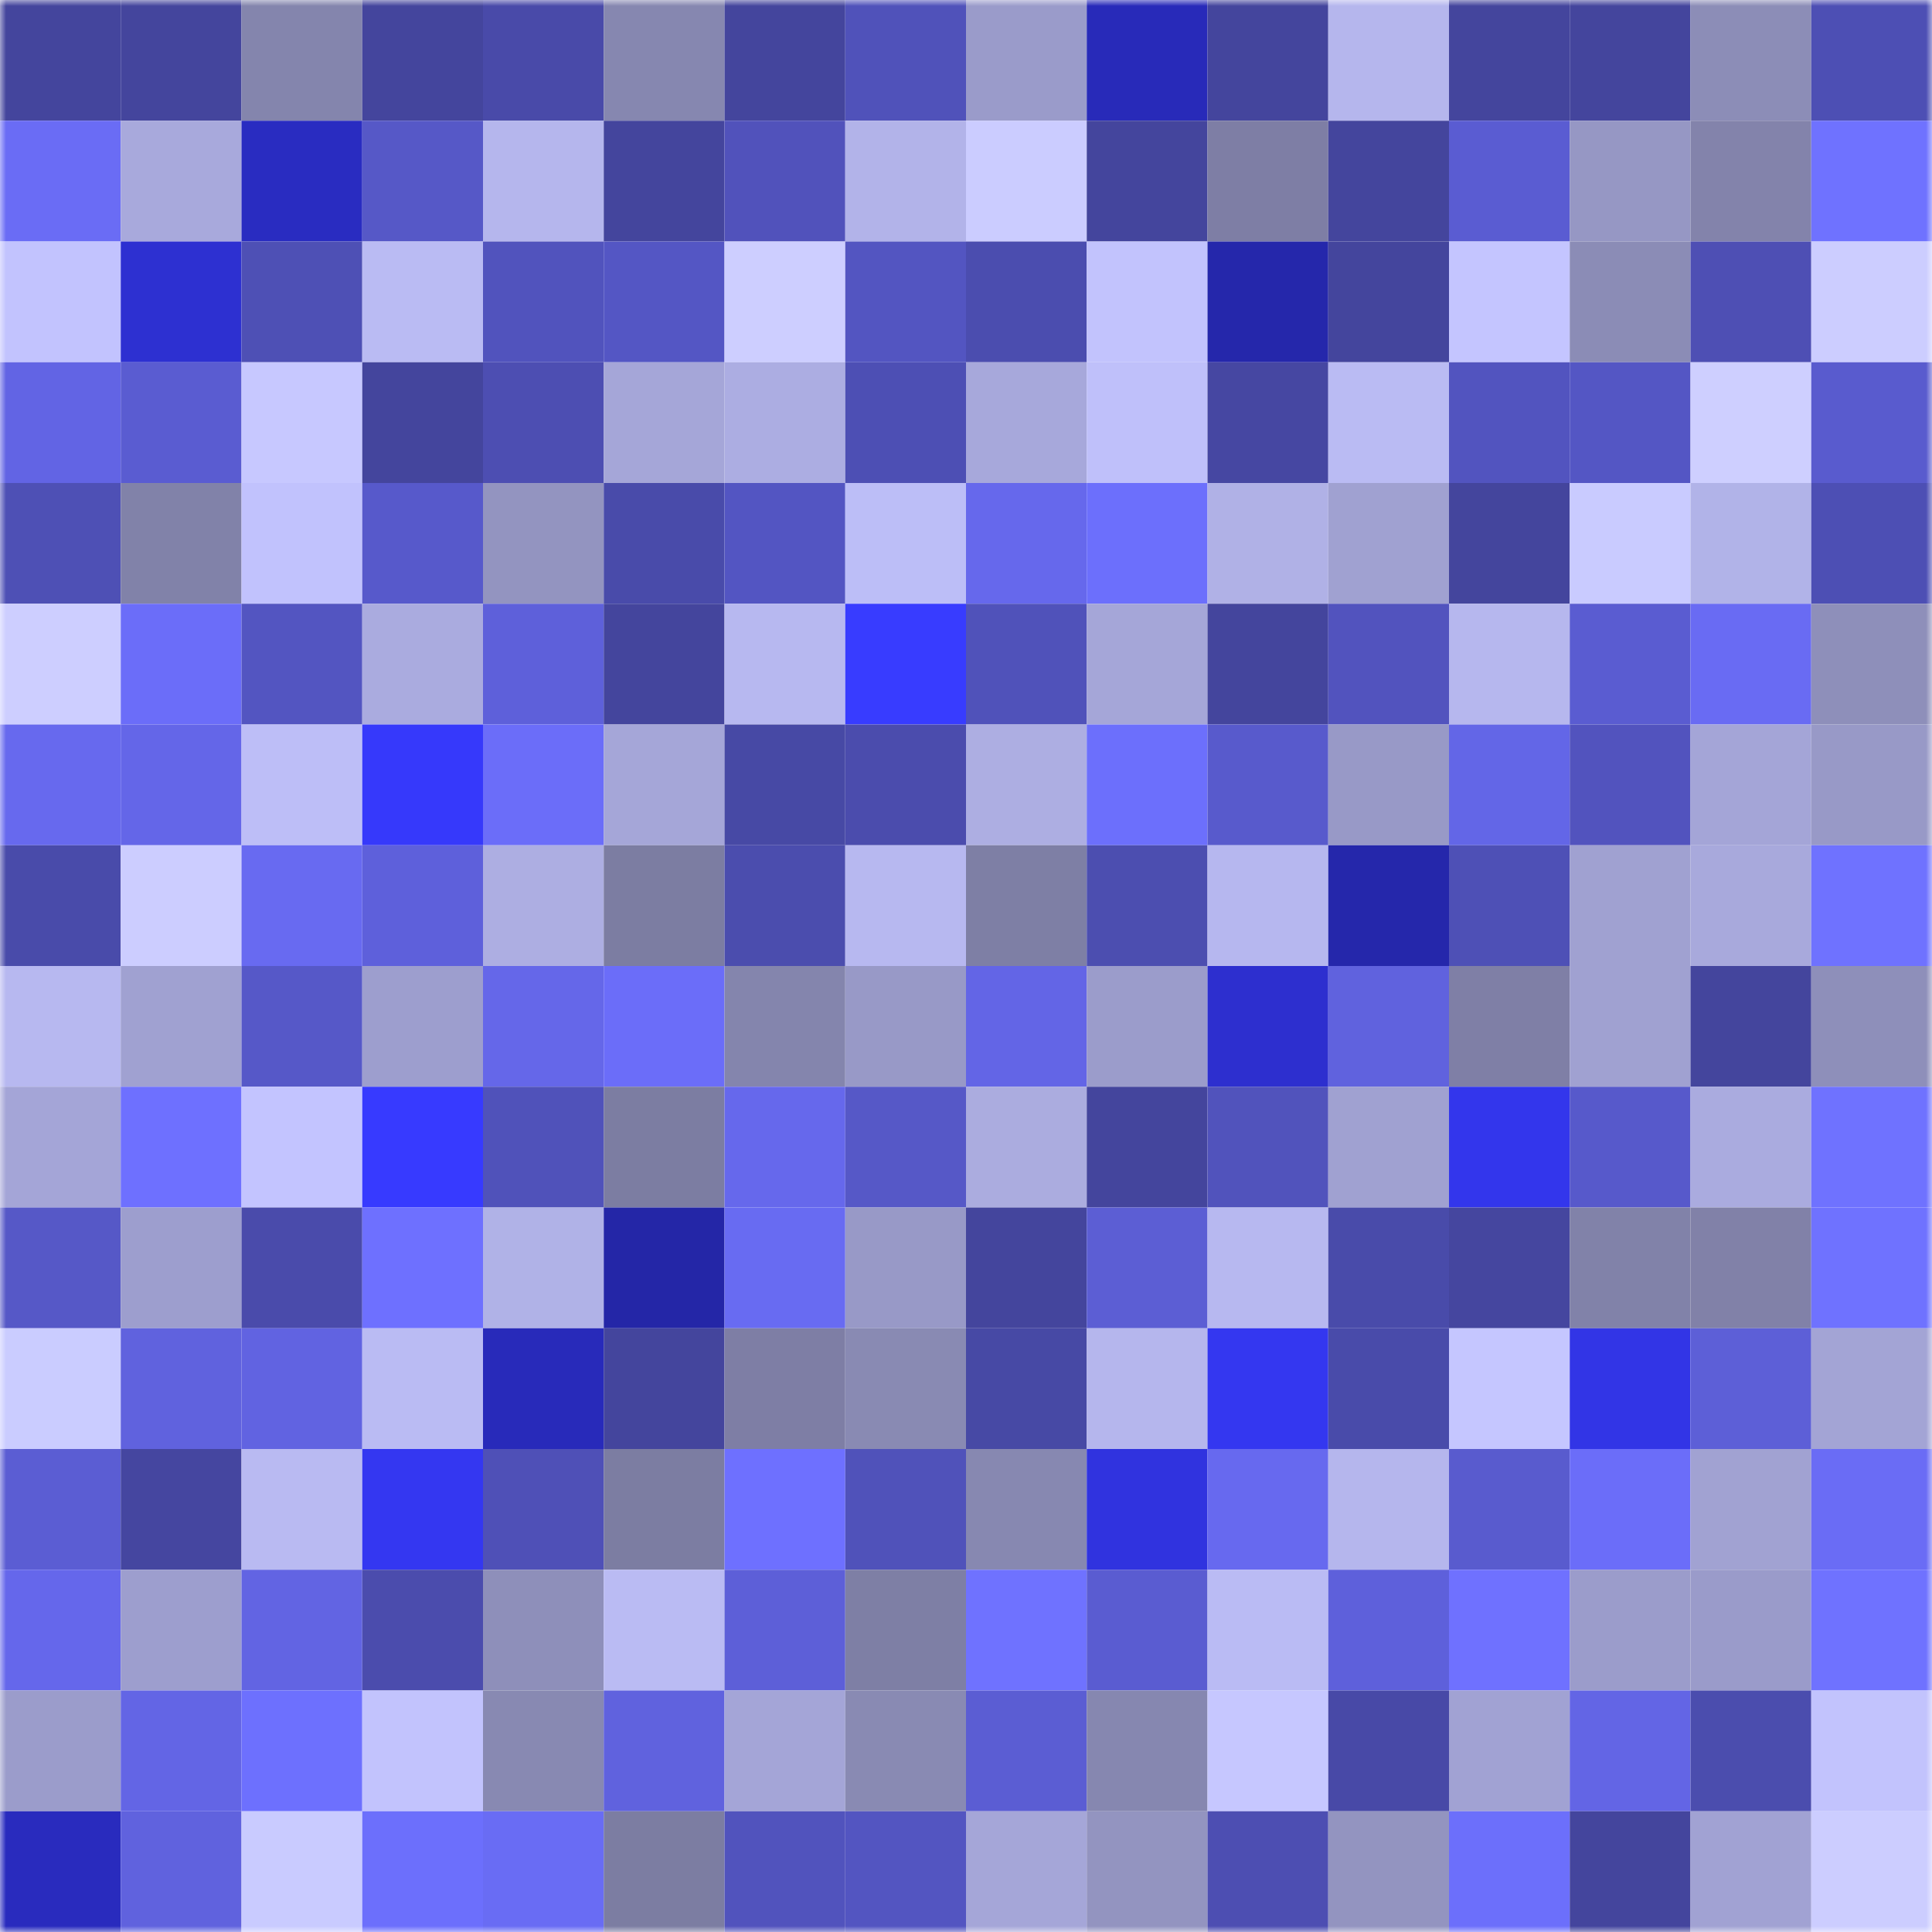 <svg viewBox="0 0 160 160" fill="none" role="img" xmlns="http://www.w3.org/2000/svg" width="240" height="240" name="ethereum%2C0x57a3ce3dc8753cce749a88c8bdf19923b16aea27"><mask id="1269600332" mask-type="alpha" maskUnits="userSpaceOnUse" x="0" y="0" width="160" height="160"><rect width="160" height="160" fill="#FFFFFF"></rect></mask><g mask="url(#1269600332)"><rect x="0" y="0" width="10" height="10" fill="#44459d"></rect><rect x="10" y="0" width="10" height="10" fill="#44459d"></rect><rect x="20" y="0" width="10" height="10" fill="#8485ad"></rect><rect x="30" y="0" width="10" height="10" fill="#44459d"></rect><rect x="40" y="0" width="10" height="10" fill="#494aa9"></rect><rect x="50" y="0" width="10" height="10" fill="#8687b0"></rect><rect x="60" y="0" width="10" height="10" fill="#44459d"></rect><rect x="70" y="0" width="10" height="10" fill="#5052ba"></rect><rect x="80" y="0" width="10" height="10" fill="#9a9bca"></rect><rect x="90" y="0" width="10" height="10" fill="#282ab9"></rect><rect x="100" y="0" width="10" height="10" fill="#44459d"></rect><rect x="110" y="0" width="10" height="10" fill="#b5b6ed"></rect><rect x="120" y="0" width="10" height="10" fill="#44459d"></rect><rect x="130" y="0" width="10" height="10" fill="#44459d"></rect><rect x="140" y="0" width="10" height="10" fill="#8c8db7"></rect><rect x="150" y="0" width="10" height="10" fill="#4d4fb4"></rect><rect x="0" y="10" width="10" height="10" fill="#6a6cf5"></rect><rect x="10" y="10" width="10" height="10" fill="#a8a9dc"></rect><rect x="20" y="10" width="10" height="10" fill="#292cc1"></rect><rect x="30" y="10" width="10" height="10" fill="#5658c7"></rect><rect x="40" y="10" width="10" height="10" fill="#b5b6ed"></rect><rect x="50" y="10" width="10" height="10" fill="#44459d"></rect><rect x="60" y="10" width="10" height="10" fill="#5152bb"></rect><rect x="70" y="10" width="10" height="10" fill="#b2b3e9"></rect><rect x="80" y="10" width="10" height="10" fill="#cbccff"></rect><rect x="90" y="10" width="10" height="10" fill="#44459d"></rect><rect x="100" y="10" width="10" height="10" fill="#7e7ea5"></rect><rect x="110" y="10" width="10" height="10" fill="#44459d"></rect><rect x="120" y="10" width="10" height="10" fill="#5a5cd2"></rect><rect x="130" y="10" width="10" height="10" fill="#9697c4"></rect><rect x="140" y="10" width="10" height="10" fill="#8383ab"></rect><rect x="150" y="10" width="10" height="10" fill="#6f72ff"></rect><rect x="0" y="20" width="10" height="10" fill="#c2c3fe"></rect><rect x="10" y="20" width="10" height="10" fill="#2d30d1"></rect><rect x="20" y="20" width="10" height="10" fill="#4e50b5"></rect><rect x="30" y="20" width="10" height="10" fill="#babbf3"></rect><rect x="40" y="20" width="10" height="10" fill="#5153bd"></rect><rect x="50" y="20" width="10" height="10" fill="#5456c4"></rect><rect x="60" y="20" width="10" height="10" fill="#cdceff"></rect><rect x="70" y="20" width="10" height="10" fill="#5355c1"></rect><rect x="80" y="20" width="10" height="10" fill="#4b4daf"></rect><rect x="90" y="20" width="10" height="10" fill="#c2c3fd"></rect><rect x="100" y="20" width="10" height="10" fill="#2527ab"></rect><rect x="110" y="20" width="10" height="10" fill="#44459d"></rect><rect x="120" y="20" width="10" height="10" fill="#c4c5ff"></rect><rect x="130" y="20" width="10" height="10" fill="#8b8cb6"></rect><rect x="140" y="20" width="10" height="10" fill="#4e4fb4"></rect><rect x="150" y="20" width="10" height="10" fill="#cccdff"></rect><rect x="0" y="30" width="10" height="10" fill="#6264e4"></rect><rect x="10" y="30" width="10" height="10" fill="#5a5cd1"></rect><rect x="20" y="30" width="10" height="10" fill="#c7c8ff"></rect><rect x="30" y="30" width="10" height="10" fill="#44459d"></rect><rect x="40" y="30" width="10" height="10" fill="#4d4eb2"></rect><rect x="50" y="30" width="10" height="10" fill="#a5a6d8"></rect><rect x="60" y="30" width="10" height="10" fill="#acade2"></rect><rect x="70" y="30" width="10" height="10" fill="#4d4fb4"></rect><rect x="80" y="30" width="10" height="10" fill="#a7a8db"></rect><rect x="90" y="30" width="10" height="10" fill="#bfc0fa"></rect><rect x="100" y="30" width="10" height="10" fill="#4647a2"></rect><rect x="110" y="30" width="10" height="10" fill="#babbf3"></rect><rect x="120" y="30" width="10" height="10" fill="#5254bf"></rect><rect x="130" y="30" width="10" height="10" fill="#5456c4"></rect><rect x="140" y="30" width="10" height="10" fill="#cecfff"></rect><rect x="150" y="30" width="10" height="10" fill="#595bce"></rect><rect x="0" y="40" width="10" height="10" fill="#4e50b5"></rect><rect x="10" y="40" width="10" height="10" fill="#8182a9"></rect><rect x="20" y="40" width="10" height="10" fill="#c1c2fd"></rect><rect x="30" y="40" width="10" height="10" fill="#5759cb"></rect><rect x="40" y="40" width="10" height="10" fill="#9394c0"></rect><rect x="50" y="40" width="10" height="10" fill="#494baa"></rect><rect x="60" y="40" width="10" height="10" fill="#5355c2"></rect><rect x="70" y="40" width="10" height="10" fill="#bcbef7"></rect><rect x="80" y="40" width="10" height="10" fill="#6668ec"></rect><rect x="90" y="40" width="10" height="10" fill="#6c6ffc"></rect><rect x="100" y="40" width="10" height="10" fill="#b0b1e6"></rect><rect x="110" y="40" width="10" height="10" fill="#a0a1d1"></rect><rect x="120" y="40" width="10" height="10" fill="#44459d"></rect><rect x="130" y="40" width="10" height="10" fill="#c9cbff"></rect><rect x="140" y="40" width="10" height="10" fill="#b1b3e8"></rect><rect x="150" y="40" width="10" height="10" fill="#4d4fb4"></rect><rect x="0" y="50" width="10" height="10" fill="#cdceff"></rect><rect x="10" y="50" width="10" height="10" fill="#6b6df9"></rect><rect x="20" y="50" width="10" height="10" fill="#5355c1"></rect><rect x="30" y="50" width="10" height="10" fill="#aaabdf"></rect><rect x="40" y="50" width="10" height="10" fill="#5e60da"></rect><rect x="50" y="50" width="10" height="10" fill="#44459d"></rect><rect x="60" y="50" width="10" height="10" fill="#b7b8f0"></rect><rect x="70" y="50" width="10" height="10" fill="#383cff"></rect><rect x="80" y="50" width="10" height="10" fill="#5052ba"></rect><rect x="90" y="50" width="10" height="10" fill="#a5a6d8"></rect><rect x="100" y="50" width="10" height="10" fill="#44459d"></rect><rect x="110" y="50" width="10" height="10" fill="#5253be"></rect><rect x="120" y="50" width="10" height="10" fill="#b6b7ee"></rect><rect x="130" y="50" width="10" height="10" fill="#5a5cd1"></rect><rect x="140" y="50" width="10" height="10" fill="#696bf3"></rect><rect x="150" y="50" width="10" height="10" fill="#8e8fba"></rect><rect x="0" y="60" width="10" height="10" fill="#6769ee"></rect><rect x="10" y="60" width="10" height="10" fill="#6466e8"></rect><rect x="20" y="60" width="10" height="10" fill="#bdbef7"></rect><rect x="30" y="60" width="10" height="10" fill="#3639fb"></rect><rect x="40" y="60" width="10" height="10" fill="#6b6df9"></rect><rect x="50" y="60" width="10" height="10" fill="#a5a6d8"></rect><rect x="60" y="60" width="10" height="10" fill="#4749a5"></rect><rect x="70" y="60" width="10" height="10" fill="#4b4cad"></rect><rect x="80" y="60" width="10" height="10" fill="#adaee2"></rect><rect x="90" y="60" width="10" height="10" fill="#6c6ffc"></rect><rect x="100" y="60" width="10" height="10" fill="#585acc"></rect><rect x="110" y="60" width="10" height="10" fill="#9899c7"></rect><rect x="120" y="60" width="10" height="10" fill="#6366e7"></rect><rect x="130" y="60" width="10" height="10" fill="#5253be"></rect><rect x="140" y="60" width="10" height="10" fill="#a4a5d7"></rect><rect x="150" y="60" width="10" height="10" fill="#9899c7"></rect><rect x="0" y="70" width="10" height="10" fill="#494baa"></rect><rect x="10" y="70" width="10" height="10" fill="#cccdff"></rect><rect x="20" y="70" width="10" height="10" fill="#686af1"></rect><rect x="30" y="70" width="10" height="10" fill="#5e60db"></rect><rect x="40" y="70" width="10" height="10" fill="#adaee2"></rect><rect x="50" y="70" width="10" height="10" fill="#7c7da2"></rect><rect x="60" y="70" width="10" height="10" fill="#4b4dae"></rect><rect x="70" y="70" width="10" height="10" fill="#b7b8f0"></rect><rect x="80" y="70" width="10" height="10" fill="#7e7fa5"></rect><rect x="90" y="70" width="10" height="10" fill="#4c4eb0"></rect><rect x="100" y="70" width="10" height="10" fill="#b6b7ef"></rect><rect x="110" y="70" width="10" height="10" fill="#2527ab"></rect><rect x="120" y="70" width="10" height="10" fill="#4e50b6"></rect><rect x="130" y="70" width="10" height="10" fill="#a0a1d1"></rect><rect x="140" y="70" width="10" height="10" fill="#a8a9dc"></rect><rect x="150" y="70" width="10" height="10" fill="#6f72ff"></rect><rect x="0" y="80" width="10" height="10" fill="#b7b8f0"></rect><rect x="10" y="80" width="10" height="10" fill="#a0a1d1"></rect><rect x="20" y="80" width="10" height="10" fill="#5658c8"></rect><rect x="30" y="80" width="10" height="10" fill="#9d9ece"></rect><rect x="40" y="80" width="10" height="10" fill="#6567e9"></rect><rect x="50" y="80" width="10" height="10" fill="#6b6df9"></rect><rect x="60" y="80" width="10" height="10" fill="#8485ad"></rect><rect x="70" y="80" width="10" height="10" fill="#9899c7"></rect><rect x="80" y="80" width="10" height="10" fill="#6365e6"></rect><rect x="90" y="80" width="10" height="10" fill="#9b9ccb"></rect><rect x="100" y="80" width="10" height="10" fill="#2d2fcf"></rect><rect x="110" y="80" width="10" height="10" fill="#6062de"></rect><rect x="120" y="80" width="10" height="10" fill="#7f7fa6"></rect><rect x="130" y="80" width="10" height="10" fill="#a0a1d1"></rect><rect x="140" y="80" width="10" height="10" fill="#44459d"></rect><rect x="150" y="80" width="10" height="10" fill="#8e8fba"></rect><rect x="0" y="90" width="10" height="10" fill="#a4a5d7"></rect><rect x="10" y="90" width="10" height="10" fill="#6e70ff"></rect><rect x="20" y="90" width="10" height="10" fill="#c3c4ff"></rect><rect x="30" y="90" width="10" height="10" fill="#373aff"></rect><rect x="40" y="90" width="10" height="10" fill="#5052ba"></rect><rect x="50" y="90" width="10" height="10" fill="#7c7da2"></rect><rect x="60" y="90" width="10" height="10" fill="#6668ec"></rect><rect x="70" y="90" width="10" height="10" fill="#5658c7"></rect><rect x="80" y="90" width="10" height="10" fill="#abacdf"></rect><rect x="90" y="90" width="10" height="10" fill="#44459d"></rect><rect x="100" y="90" width="10" height="10" fill="#5153bc"></rect><rect x="110" y="90" width="10" height="10" fill="#a0a1d1"></rect><rect x="120" y="90" width="10" height="10" fill="#3336ec"></rect><rect x="130" y="90" width="10" height="10" fill="#5759cb"></rect><rect x="140" y="90" width="10" height="10" fill="#aaabdf"></rect><rect x="150" y="90" width="10" height="10" fill="#6f72ff"></rect><rect x="0" y="100" width="10" height="10" fill="#5658c7"></rect><rect x="10" y="100" width="10" height="10" fill="#9d9ece"></rect><rect x="20" y="100" width="10" height="10" fill="#4a4bab"></rect><rect x="30" y="100" width="10" height="10" fill="#6e70ff"></rect><rect x="40" y="100" width="10" height="10" fill="#b0b2e7"></rect><rect x="50" y="100" width="10" height="10" fill="#2426a7"></rect><rect x="60" y="100" width="10" height="10" fill="#686bf2"></rect><rect x="70" y="100" width="10" height="10" fill="#9899c7"></rect><rect x="80" y="100" width="10" height="10" fill="#44459d"></rect><rect x="90" y="100" width="10" height="10" fill="#5c5ed4"></rect><rect x="100" y="100" width="10" height="10" fill="#b7b8f0"></rect><rect x="110" y="100" width="10" height="10" fill="#494baa"></rect><rect x="120" y="100" width="10" height="10" fill="#45469f"></rect><rect x="130" y="100" width="10" height="10" fill="#8182a9"></rect><rect x="140" y="100" width="10" height="10" fill="#8181a8"></rect><rect x="150" y="100" width="10" height="10" fill="#6f72ff"></rect><rect x="0" y="110" width="10" height="10" fill="#caccff"></rect><rect x="10" y="110" width="10" height="10" fill="#6062de"></rect><rect x="20" y="110" width="10" height="10" fill="#6163e1"></rect><rect x="30" y="110" width="10" height="10" fill="#babbf3"></rect><rect x="40" y="110" width="10" height="10" fill="#282aba"></rect><rect x="50" y="110" width="10" height="10" fill="#44459d"></rect><rect x="60" y="110" width="10" height="10" fill="#7e7ea5"></rect><rect x="70" y="110" width="10" height="10" fill="#898ab3"></rect><rect x="80" y="110" width="10" height="10" fill="#4749a5"></rect><rect x="90" y="110" width="10" height="10" fill="#b5b6ed"></rect><rect x="100" y="110" width="10" height="10" fill="#3437f0"></rect><rect x="110" y="110" width="10" height="10" fill="#494baa"></rect><rect x="120" y="110" width="10" height="10" fill="#c5c6ff"></rect><rect x="130" y="110" width="10" height="10" fill="#3235e6"></rect><rect x="140" y="110" width="10" height="10" fill="#5d5fd7"></rect><rect x="150" y="110" width="10" height="10" fill="#a3a4d5"></rect><rect x="0" y="120" width="10" height="10" fill="#5b5dd3"></rect><rect x="10" y="120" width="10" height="10" fill="#4546a0"></rect><rect x="20" y="120" width="10" height="10" fill="#b9baf2"></rect><rect x="30" y="120" width="10" height="10" fill="#3437f1"></rect><rect x="40" y="120" width="10" height="10" fill="#4f50b7"></rect><rect x="50" y="120" width="10" height="10" fill="#7c7da2"></rect><rect x="60" y="120" width="10" height="10" fill="#6e70ff"></rect><rect x="70" y="120" width="10" height="10" fill="#5052ba"></rect><rect x="80" y="120" width="10" height="10" fill="#8788b1"></rect><rect x="90" y="120" width="10" height="10" fill="#3033df"></rect><rect x="100" y="120" width="10" height="10" fill="#6769ef"></rect><rect x="110" y="120" width="10" height="10" fill="#b5b6ed"></rect><rect x="120" y="120" width="10" height="10" fill="#595bce"></rect><rect x="130" y="120" width="10" height="10" fill="#6b6df9"></rect><rect x="140" y="120" width="10" height="10" fill="#a1a2d2"></rect><rect x="150" y="120" width="10" height="10" fill="#6a6cf5"></rect><rect x="0" y="130" width="10" height="10" fill="#6567eb"></rect><rect x="10" y="130" width="10" height="10" fill="#9d9ece"></rect><rect x="20" y="130" width="10" height="10" fill="#6264e3"></rect><rect x="30" y="130" width="10" height="10" fill="#4b4cad"></rect><rect x="40" y="130" width="10" height="10" fill="#8e8fba"></rect><rect x="50" y="130" width="10" height="10" fill="#babbf3"></rect><rect x="60" y="130" width="10" height="10" fill="#5d5fd8"></rect><rect x="70" y="130" width="10" height="10" fill="#7e7fa5"></rect><rect x="80" y="130" width="10" height="10" fill="#6f72ff"></rect><rect x="90" y="130" width="10" height="10" fill="#5a5cd1"></rect><rect x="100" y="130" width="10" height="10" fill="#babbf4"></rect><rect x="110" y="130" width="10" height="10" fill="#5e60db"></rect><rect x="120" y="130" width="10" height="10" fill="#6f71ff"></rect><rect x="130" y="130" width="10" height="10" fill="#9b9ccb"></rect><rect x="140" y="130" width="10" height="10" fill="#9a9bca"></rect><rect x="150" y="130" width="10" height="10" fill="#6f72ff"></rect><rect x="0" y="140" width="10" height="10" fill="#9b9ccb"></rect><rect x="10" y="140" width="10" height="10" fill="#6365e5"></rect><rect x="20" y="140" width="10" height="10" fill="#6d70fe"></rect><rect x="30" y="140" width="10" height="10" fill="#c2c3fd"></rect><rect x="40" y="140" width="10" height="10" fill="#8889b2"></rect><rect x="50" y="140" width="10" height="10" fill="#6062de"></rect><rect x="60" y="140" width="10" height="10" fill="#a4a5d7"></rect><rect x="70" y="140" width="10" height="10" fill="#898ab3"></rect><rect x="80" y="140" width="10" height="10" fill="#5b5dd3"></rect><rect x="90" y="140" width="10" height="10" fill="#8687b0"></rect><rect x="100" y="140" width="10" height="10" fill="#c6c7ff"></rect><rect x="110" y="140" width="10" height="10" fill="#4849a7"></rect><rect x="120" y="140" width="10" height="10" fill="#a1a2d3"></rect><rect x="130" y="140" width="10" height="10" fill="#6365e5"></rect><rect x="140" y="140" width="10" height="10" fill="#4b4dae"></rect><rect x="150" y="140" width="10" height="10" fill="#c2c3fd"></rect><rect x="0" y="150" width="10" height="10" fill="#292bbe"></rect><rect x="10" y="150" width="10" height="10" fill="#6062de"></rect><rect x="20" y="150" width="10" height="10" fill="#c9cbff"></rect><rect x="30" y="150" width="10" height="10" fill="#6c6ffc"></rect><rect x="40" y="150" width="10" height="10" fill="#696cf4"></rect><rect x="50" y="150" width="10" height="10" fill="#7c7da2"></rect><rect x="60" y="150" width="10" height="10" fill="#5153bd"></rect><rect x="70" y="150" width="10" height="10" fill="#5355c1"></rect><rect x="80" y="150" width="10" height="10" fill="#a5a6d8"></rect><rect x="90" y="150" width="10" height="10" fill="#9394c0"></rect><rect x="100" y="150" width="10" height="10" fill="#4d4eb2"></rect><rect x="110" y="150" width="10" height="10" fill="#9394c0"></rect><rect x="120" y="150" width="10" height="10" fill="#6c6ffb"></rect><rect x="130" y="150" width="10" height="10" fill="#44459d"></rect><rect x="140" y="150" width="10" height="10" fill="#a1a2d3"></rect><rect x="150" y="150" width="10" height="10" fill="#cccdff"></rect></g></svg>